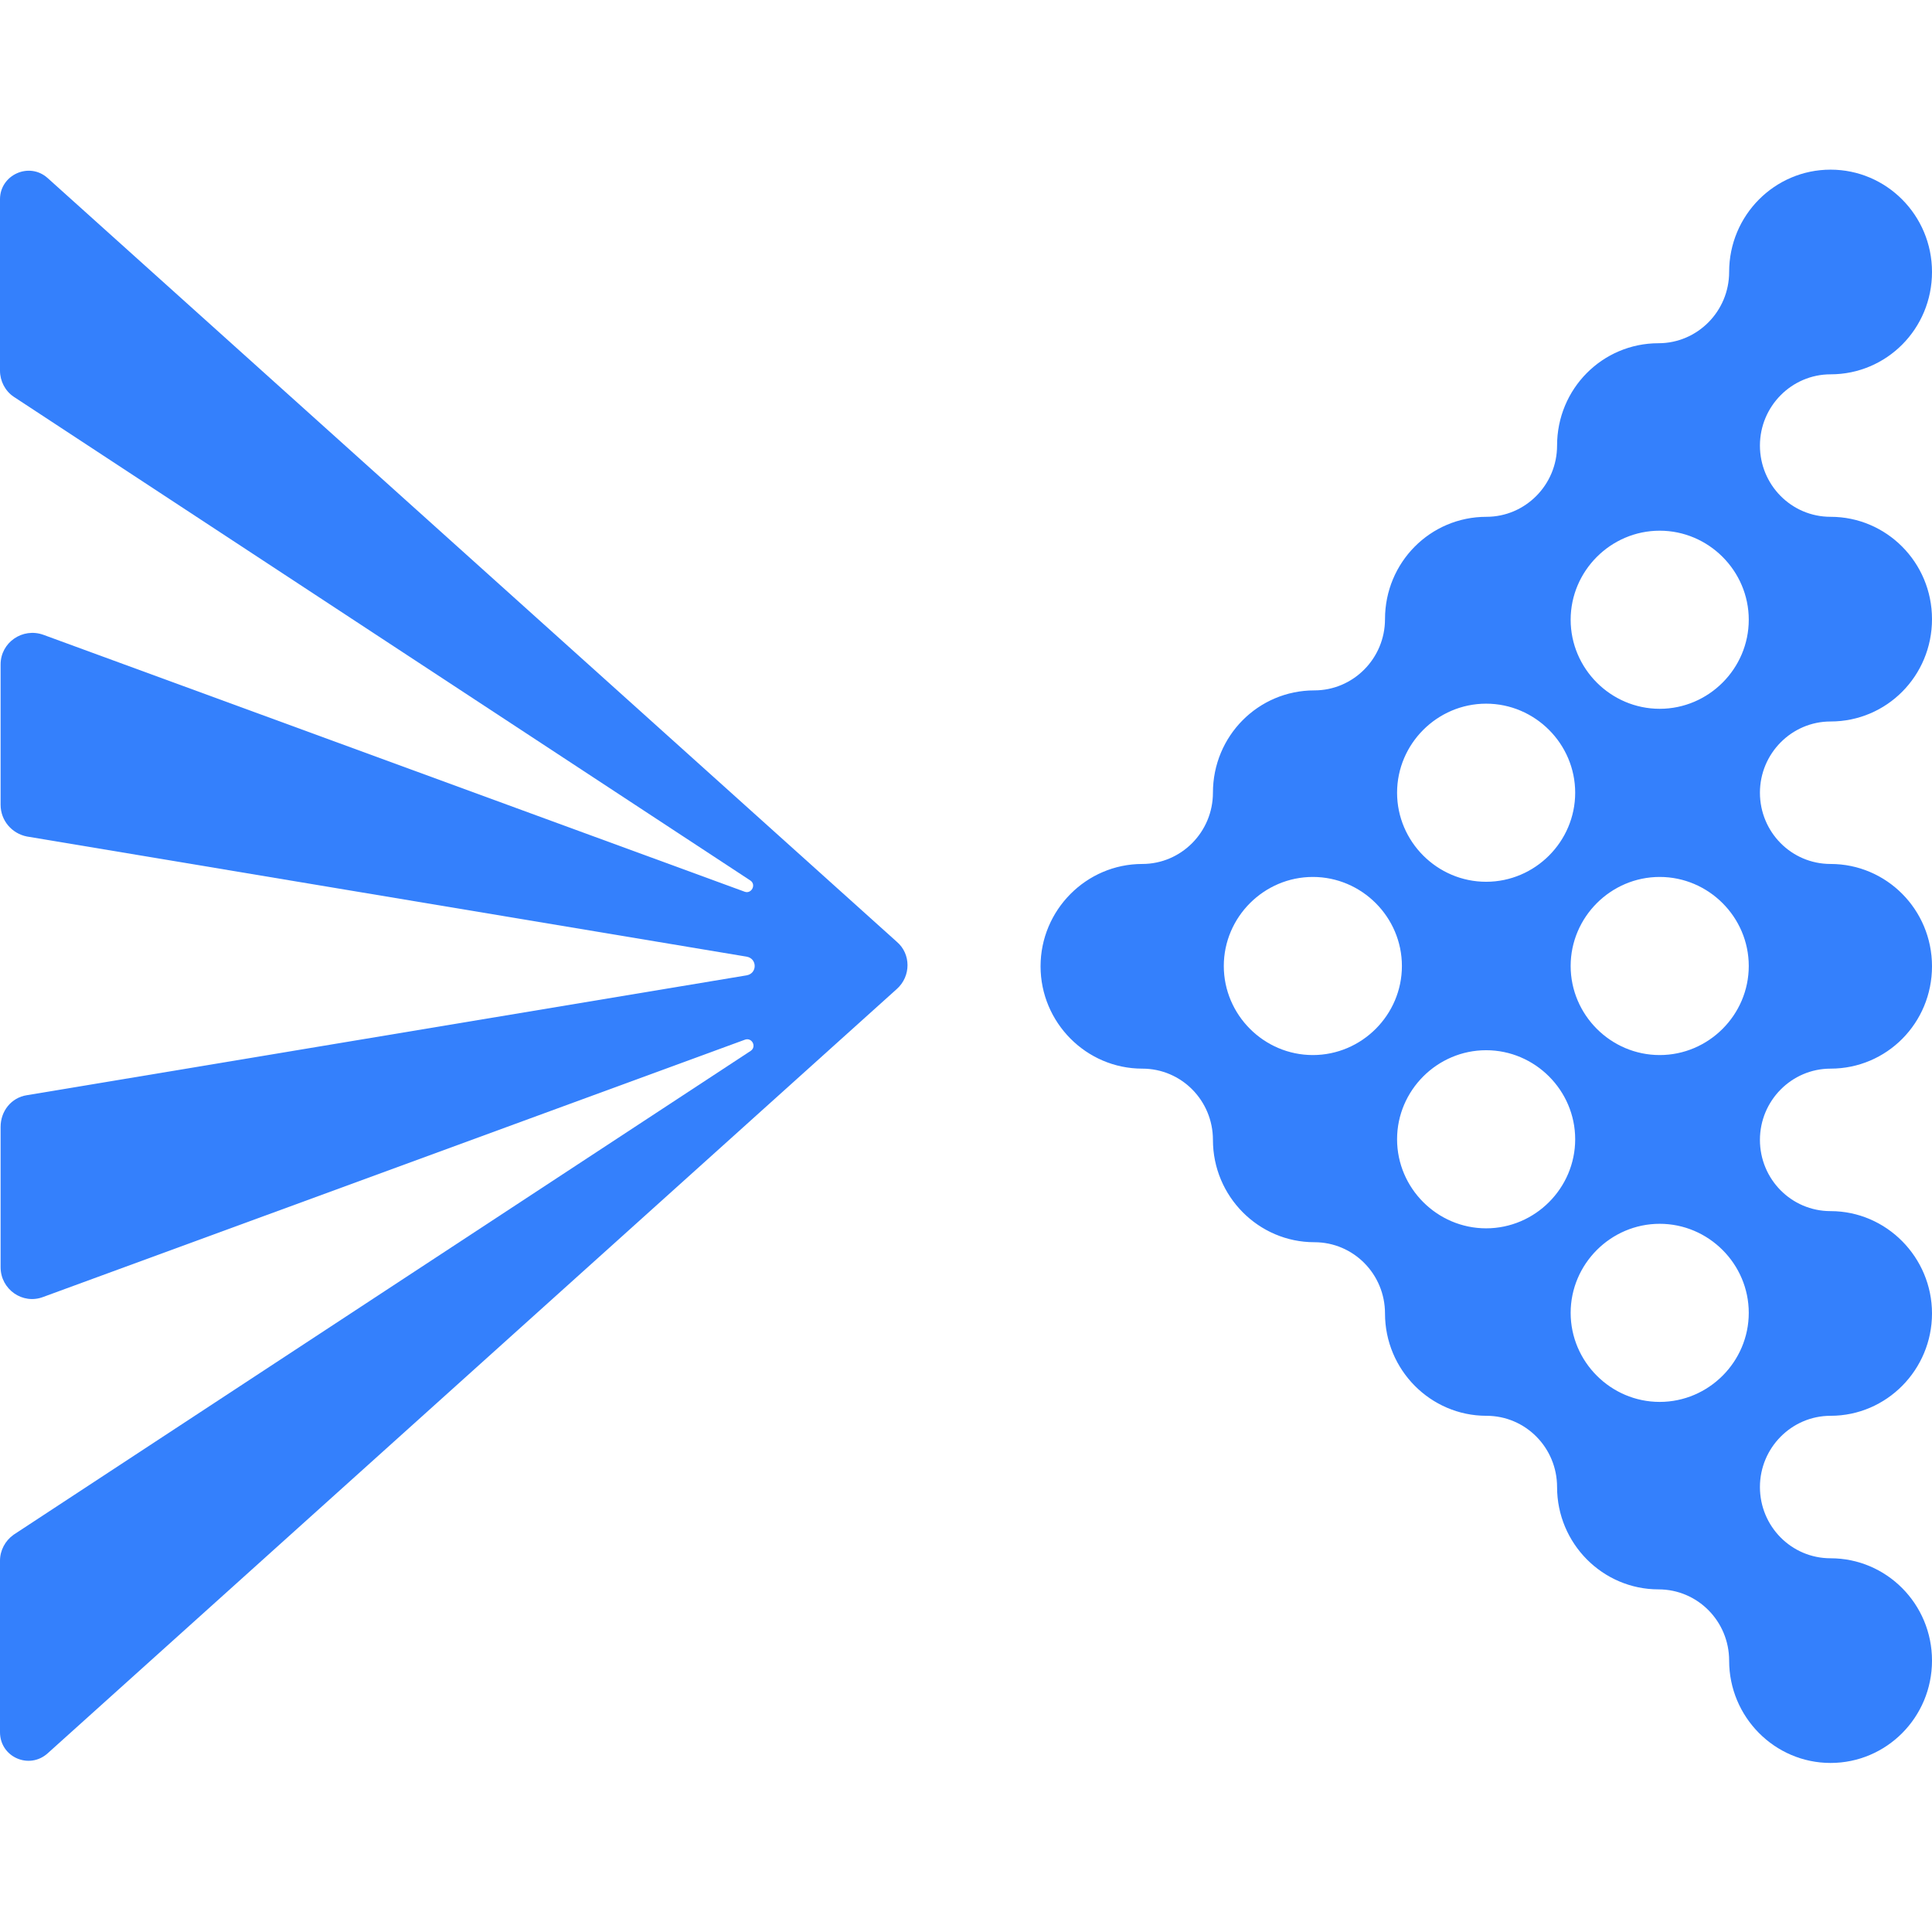<?xml version="1.0" encoding="UTF-8"?>
<svg id="Layer_1" xmlns="http://www.w3.org/2000/svg" version="1.1" viewBox="0 0 64 64">
  <!-- Generator: Adobe Illustrator 29.8.2, SVG Export Plug-In . SVG Version: 2.1.1 Build 3)  -->
  <defs>
    <style>
      .st0 {
        fill: #3480fc;
      }
    </style>
  </defs>
  <path class="st0" d="M60.64,23.9c1.86,0,3.36-1.51,3.36-3.39s-1.51-3.39-3.36-3.39c-1.3,0-2.34-1.06-2.34-2.36s1.05-2.36,2.34-2.36c1.86,0,3.36-1.51,3.36-3.39s-1.51-3.39-3.36-3.39-3.36,1.51-3.36,3.39c0,1.3-1.05,2.36-2.34,2.36-1.86,0-3.36,1.51-3.36,3.39,0,1.3-1.05,2.36-2.34,2.36-1.86,0-3.36,1.51-3.36,3.39,0,1.3-1.05,2.36-2.34,2.36-1.86,0-3.36,1.51-3.36,3.39,0,1.3-1.05,2.36-2.34,2.36-1.86,0-3.37,1.53-3.37,3.39s1.51,3.39,3.37,3.39c1.3,0,2.34,1.06,2.34,2.36,0,1.87,1.51,3.39,3.36,3.39,1.3,0,2.34,1.06,2.34,2.36,0,1.87,1.51,3.39,3.36,3.39,1.3,0,2.34,1.06,2.34,2.36,0,1.87,1.51,3.39,3.36,3.39,1.3,0,2.34,1.06,2.34,2.36,0,1.87,1.51,3.39,3.36,3.39s3.36-1.51,3.36-3.39-1.51-3.39-3.36-3.39c-1.3,0-2.34-1.06-2.34-2.36s1.05-2.36,2.34-2.36c1.86,0,3.36-1.53,3.36-3.39s-1.51-3.39-3.36-3.39c-1.3,0-2.34-1.06-2.34-2.36s1.05-2.36,2.34-2.36c1.86,0,3.36-1.51,3.36-3.39s-1.51-3.39-3.36-3.39c-1.3,0-2.34-1.06-2.34-2.36s1.05-2.36,2.34-2.36h0ZM49.23,23.31c1.62,0,2.95,1.33,2.95,2.95s-1.33,2.95-2.95,2.95-2.95-1.33-2.95-2.95,1.33-2.95,2.95-2.95ZM43.49,34.95c-1.62,0-2.95-1.33-2.95-2.95s1.33-2.95,2.95-2.95,2.95,1.33,2.95,2.95-1.33,2.95-2.95,2.95ZM49.23,40.69c-1.62,0-2.95-1.33-2.95-2.95s1.33-2.95,2.95-2.95,2.95,1.33,2.95,2.95-1.33,2.95-2.95,2.95ZM54.98,46.44c-1.62,0-2.95-1.33-2.95-2.95s1.33-2.95,2.95-2.95,2.95,1.33,2.95,2.95-1.33,2.95-2.95,2.95ZM54.98,34.95c-1.62,0-2.95-1.33-2.95-2.95s1.33-2.95,2.95-2.95,2.95,1.33,2.95,2.95-1.33,2.95-2.95,2.95ZM54.98,23.48c-1.62,0-2.95-1.33-2.95-2.95s1.33-2.95,2.95-2.95,2.95,1.33,2.95,2.95-1.33,2.95-2.95,2.95Z"/>
  <path class="st0" d="M1.58,5.9c-.61-.55-1.58-.11-1.58.7v5.68c0,.34.17.67.45.86l24.41,16.03c.2.14.03.45-.19.37L1.44,21.03c-.69-.25-1.42.25-1.42.98v4.65c0,.52.37.95.87,1.05l23.84,3.98c.36.06.36.56,0,.62L.89,36.28c-.52.08-.87.53-.87,1.05v4.65c0,.73.73,1.25,1.42.98l23.24-8.52c.23-.08.39.23.19.37L.45,50.84c-.28.2-.45.52-.45.86v5.68c0,.83.97,1.25,1.58.7l28.13-25.32c.47-.42.47-1.16,0-1.56L1.58,5.9Z"/>
</svg>